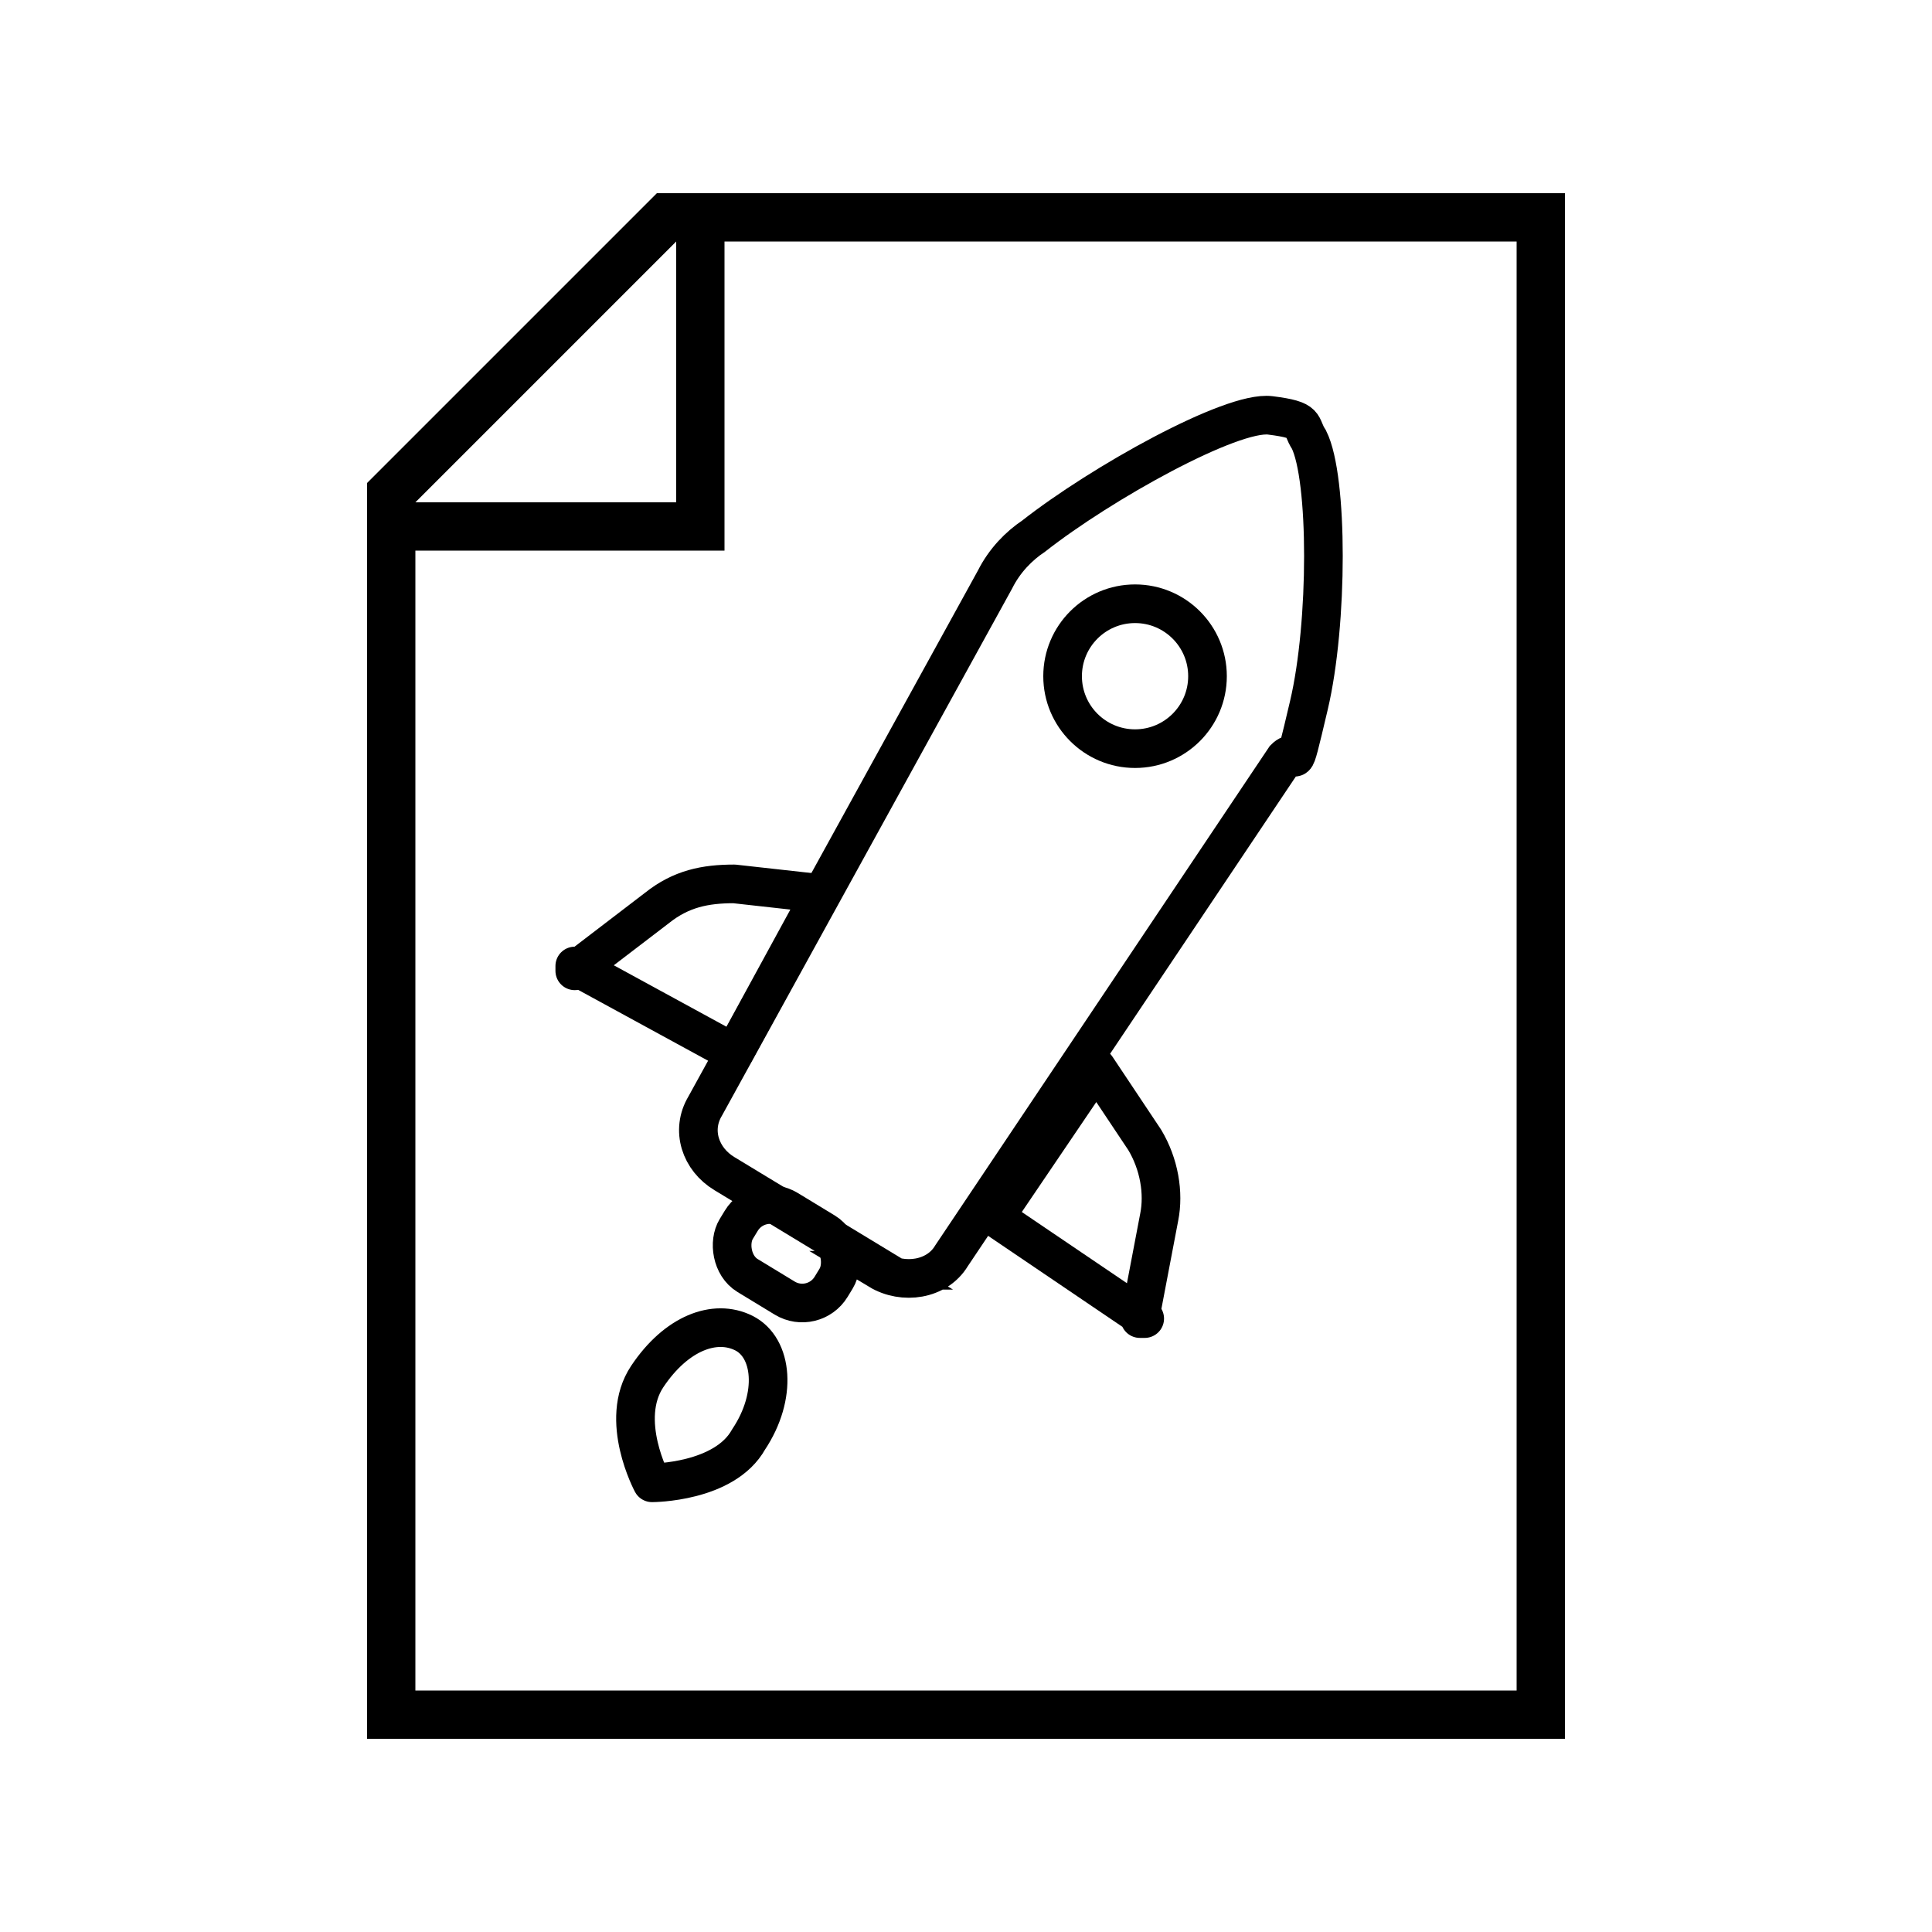 <?xml version="1.0" encoding="UTF-8"?>
<svg id="Camada_1" data-name="Camada 1" xmlns="http://www.w3.org/2000/svg" version="1.1" viewBox="0 0 40 40">
  <defs>
    <style>
      .cls-1 {
        stroke-linejoin: round;
      }

      .cls-1, .cls-2, .cls-3, .cls-4 {
        fill: none;
      }

      .cls-1, .cls-2, .cls-4 {
        stroke: #000;
      }

      .cls-1, .cls-4 {
        stroke-width: .8px;
      }

      .cls-5 {
        fill: #000;
      }

      .cls-5, .cls-3 {
        stroke-width: 0px;
      }

      .cls-2, .cls-4 {
        stroke-miterlimit: 10;
      }
    </style>
  </defs>
  <g>
    <path class="cls-5" d="M31.4,5v30H8.6V10.4l5.4-5.4h17.4M32.4,4H13.6c-2.3,2.3-3.7,3.7-6,6v26h24.8V4h0Z"/>
    <polyline class="cls-2" points="14.5 4.2 14.5 10.9 7.8 10.9"/>
  </g>
  <path class="cls-3" d="M20,12"/>
  <g>
    <path class="cls-4" d="M18.3,26.3l-3.3-2c-.5-.3-.7-.9-.4-1.4l6-10.9c.2-.4.5-.7.8-.9,1.4-1.1,4.1-2.6,4.9-2.5s.6.2.8.5c.4.8.4,3.8,0,5.5s-.2.8-.5,1.1l-6.9,10.3c-.3.5-1,.6-1.5.3Z"/>
    <circle class="cls-4" cx="23.5" cy="14" r="1.5"/>
    <rect class="cls-4" x="15.1" y="25.2" width="2.3" height="1.6" rx=".7" ry=".7" transform="translate(15.9 -4.7) rotate(31.3)"/>
    <path class="cls-1" d="M23.7,27.3l-3.1-2.1,2.1-3.1,1,1.5c.3.5.4,1.1.3,1.6l-.4,2.1Z"/>
    <path class="cls-1" d="M11.9,20l3.3,1.8,1.8-3.3-1.8-.2c-.6,0-1.1.1-1.6.5l-1.7,1.3Z"/>
    <path class="cls-1" d="M15.5,29.8c-.5.9-2,.9-2,.9,0,0-.7-1.3-.1-2.2s1.4-1.2,2-.9.7,1.3.1,2.2Z"/>
  </g>
</svg>